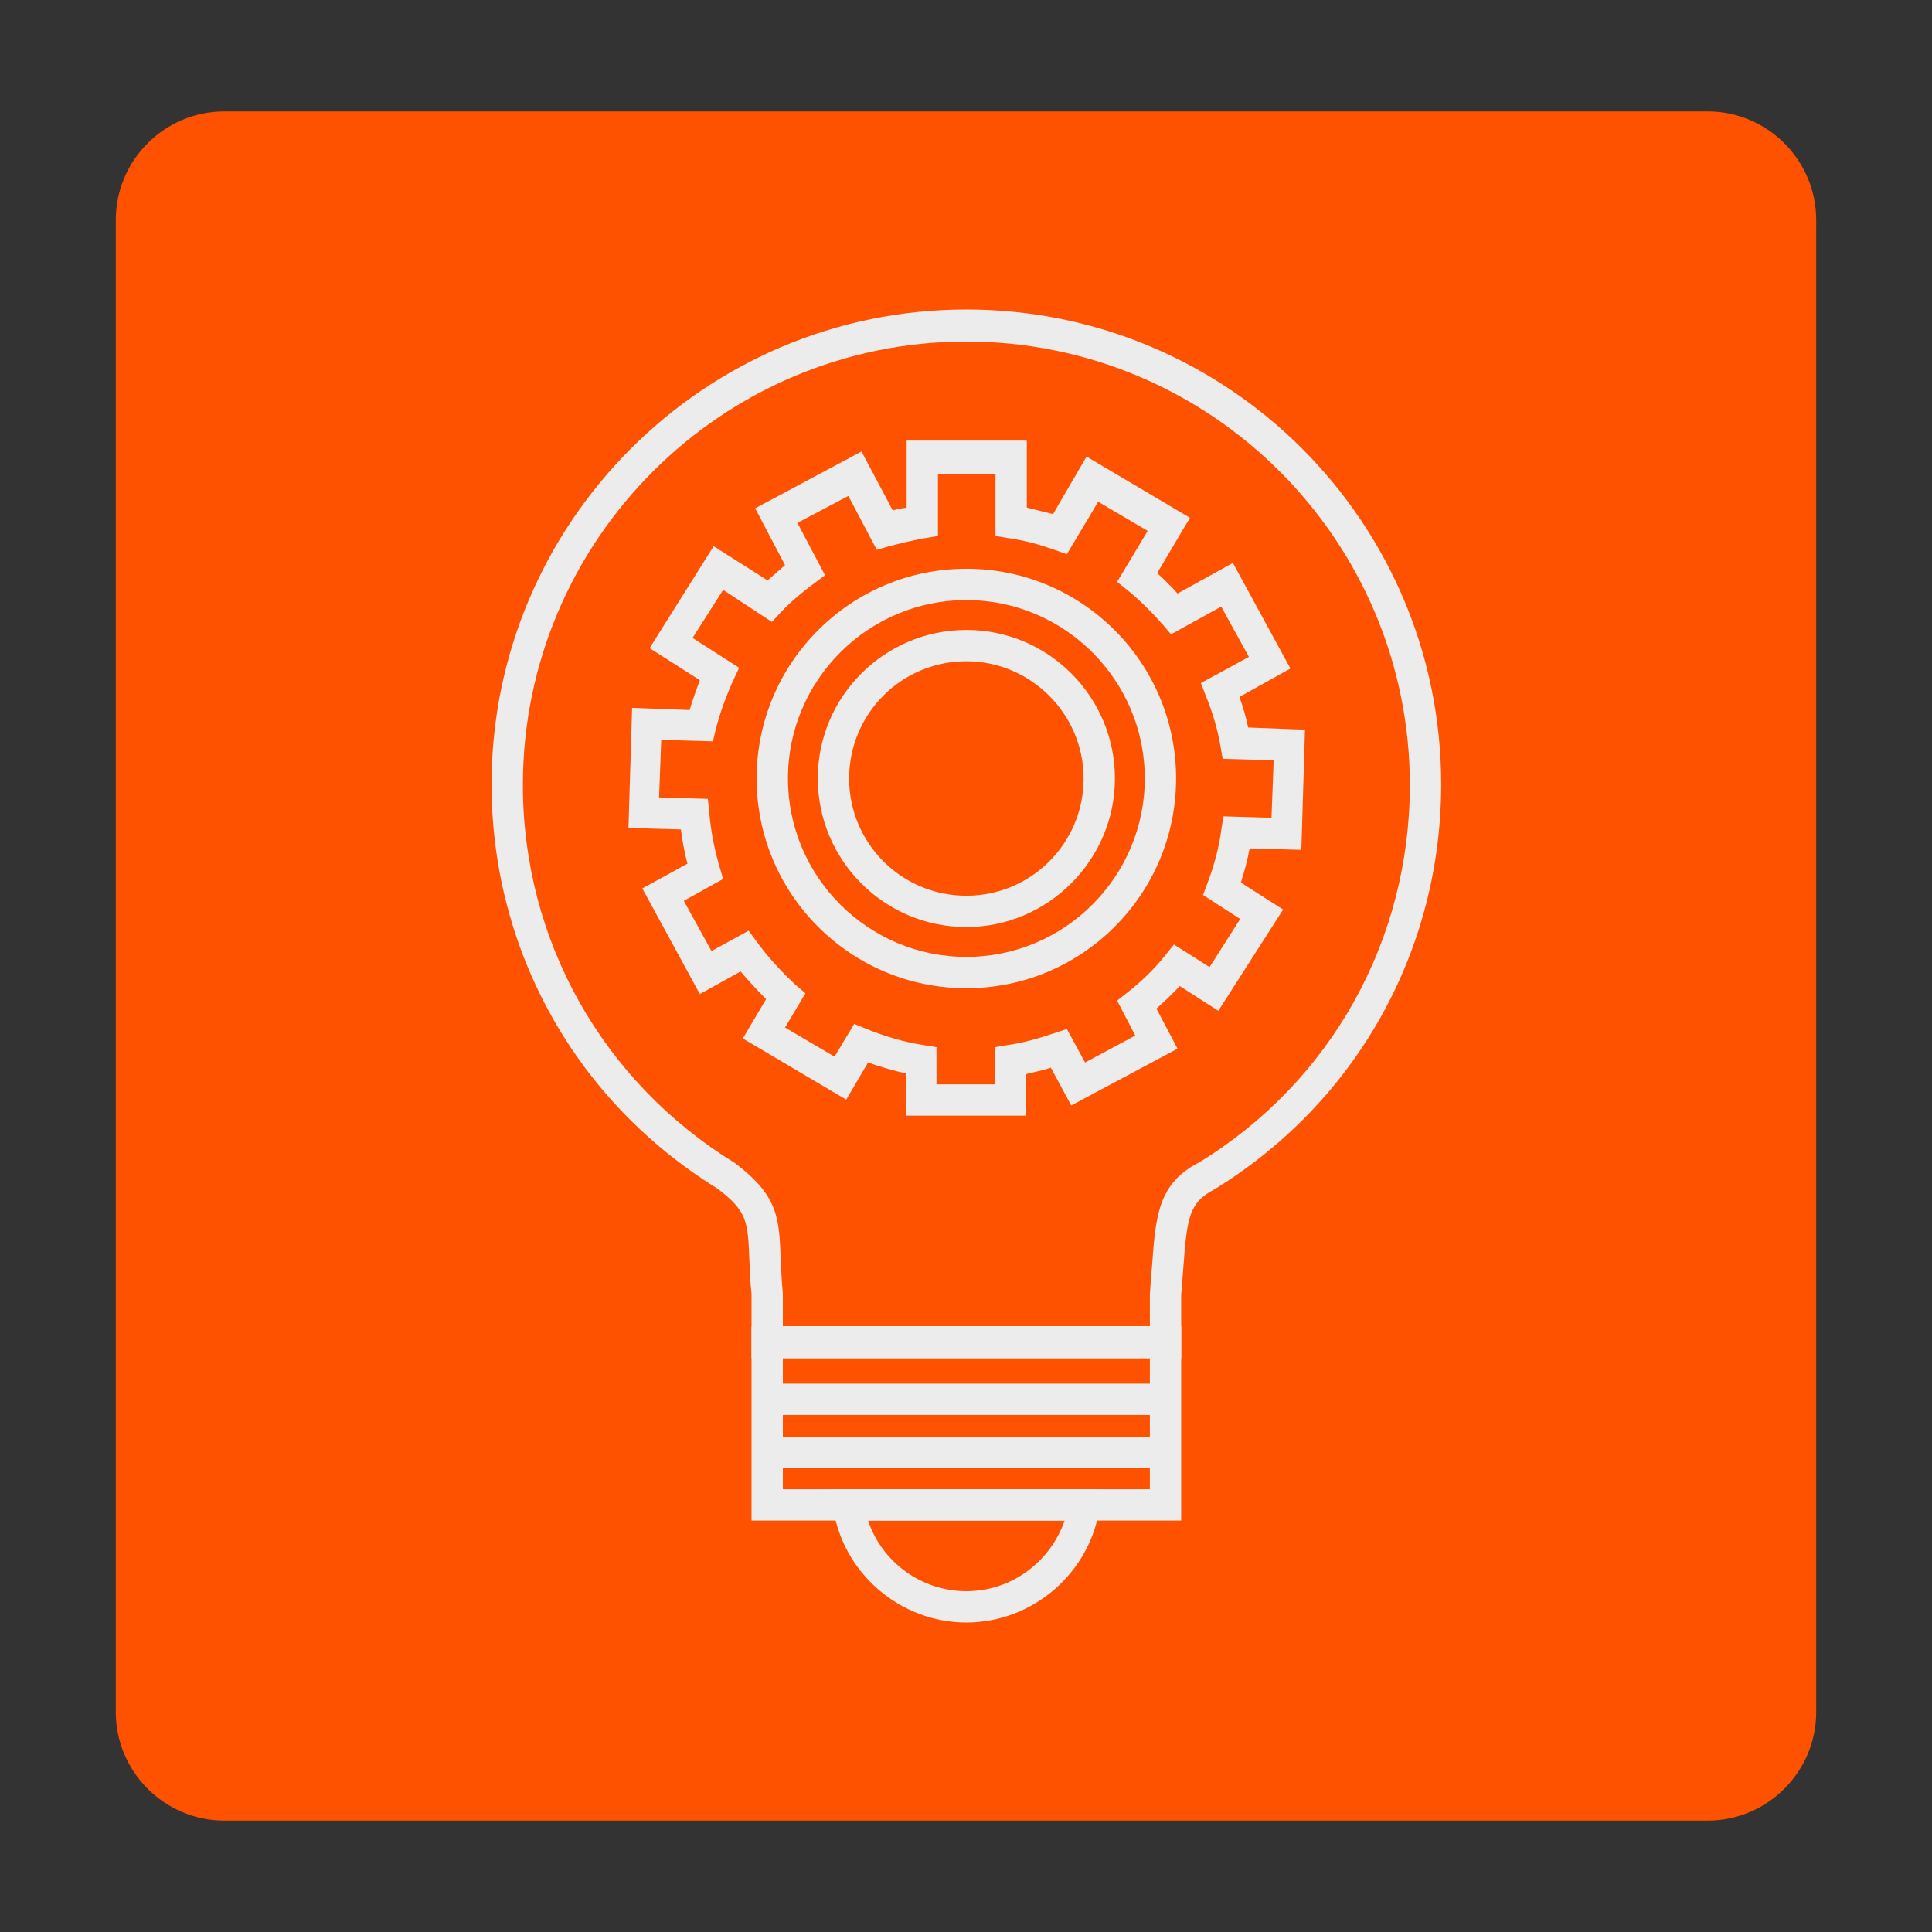 <?xml version="1.0" encoding="utf-8"?>
<!-- Generator: Adobe Illustrator 25.2.1, SVG Export Plug-In . SVG Version: 6.00 Build 0)  -->
<svg version="1.1" id="Capa_1" xmlns="http://www.w3.org/2000/svg" xmlns:xlink="http://www.w3.org/1999/xlink" x="0px" y="0px"
	 viewBox="0 0 265.3 265.3" enable-background="new 0 0 265.3 265.3" xml:space="preserve">
<rect x="0" y="0" width="265.3" height="265.3" fill="#333333" stroke="none"/>
<g>
	<path fill="#FF5200" d="M234.5,250H30.8c-8.2,0-14.9-6.7-14.9-14.9V30.2c0-8.2,6.7-14.9,14.9-14.9h203.7c8.2,0,14.9,6.7,14.9,14.9
		v204.9C249.4,243.3,242.7,250,234.5,250z"/>
	<g>
		<path fill="#ECECEC" d="M162.2,186.5h-59v-8.8c-0.2-1.7-0.2-3.3-0.3-4.7c-0.2-5.3-0.3-6.7-4.4-9.8c-19.3-11.9-31-32.6-31-55.5
			c0-35.9,29.2-65.2,65.2-65.2s65.2,29.2,65.2,65.2c0,22.8-11.6,43.6-31.1,55.6c-3.5,1.8-3.8,3.9-4.3,10.7c-0.1,1.2-0.2,2.5-0.3,3.8
			L162.2,186.5z M107.5,182.2h50.4v-4.5c0.1-1.5,0.2-2.8,0.3-3.9c0.5-6.8,0.8-11.3,6.5-14.2c18.1-11.1,28.9-30.5,28.9-51.8
			c0-33.6-27.3-60.9-60.9-60.9c-33.6,0-60.9,27.3-60.9,60.9c0,21.3,10.9,40.7,29.1,51.9c6,4.5,6.1,7.6,6.3,13.2
			c0.1,1.3,0.1,2.9,0.3,4.7L107.5,182.2z"/>
		<path fill="#ECECEC" d="M162.2,208.8h-59v-26.7h59V208.8z M107.5,204.5h50.4v-18h-50.4V204.5z"/>
		<rect x="105.3" y="190" fill="#ECECEC" width="54.7" height="4.3"/>
		<rect x="105.3" y="197.3" fill="#ECECEC" width="54.7" height="4.3"/>
		<path fill="#ECECEC" d="M132.7,222.8c-9.1,0-17-6.8-18.3-15.8l-0.4-2.5h37.4L151,207C149.7,216,141.8,222.8,132.7,222.8z
			 M119.2,208.8c1.9,5.7,7.3,9.7,13.5,9.7s11.5-4,13.5-9.7H119.2z"/>
		<path fill="#ECECEC" d="M140.9,153.2h-16.5v-5.8c-1.8-0.4-3.5-0.9-5.2-1.5l-3,5.1l-14.2-8.4l3.2-5.4c-1.2-1.2-2.4-2.5-3.5-3.8
			l-5.6,3.1l-7.9-14.5l6.2-3.4c-0.4-1.5-0.7-3.1-0.9-4.7l-7.2-0.2l0.5-16.5l7.9,0.3c0.4-1.4,0.9-2.7,1.4-4.1l-6.9-4.4L98,75l7.4,4.7
			c0.8-0.7,1.6-1.4,2.4-2.1l-4.1-7.8l14.6-7.8l4.3,8.1c0.6-0.2,1.3-0.3,1.9-0.4v-9.2h16.5v9.2c1.2,0.3,2.4,0.6,3.6,0.9l4.6-7.9
			l14.2,8.4l-4.5,7.6c1,0.9,1.9,1.8,2.8,2.8l7.6-4.2l7.9,14.5l-7,3.9c0.5,1.4,0.9,2.8,1.2,4.2l7.8,0.3l-0.5,16.5l-7.1-0.2
			c-0.3,1.6-0.7,3.1-1.2,4.7l5.8,3.7l-8.9,13.9l-5.3-3.4c-1,1.1-2.1,2.1-3.2,3.1l2.9,5.5l-14.6,7.8l-2.8-5.2
			c-1.1,0.4-2.3,0.6-3.4,0.9V153.2z M128.7,148.9h7.9v-5.1l1.8-0.3c2.1-0.3,4.2-0.9,6.3-1.6l1.8-0.6l2.5,4.6l6.9-3.7l-2.5-4.8
			l1.4-1.1c1.9-1.5,3.7-3.2,5.2-5.1l1.2-1.5l4.9,3.1l4.2-6.6l-5.1-3.3l0.6-1.6c0.9-2.4,1.6-4.9,1.9-7.3l0.3-1.9l6.6,0.2l0.3-7.9
			l-7-0.2l-0.3-1.7c-0.4-2.4-1.1-4.7-2-6.9l-0.7-1.8l6.6-3.6l-3.8-6.9l-6.9,3.8l-1.1-1.3c-1.5-1.7-3.1-3.3-4.8-4.7l-1.5-1.2l4.2-7
			l-6.8-4l-4.3,7.2l-1.7-0.6c-2-0.7-4.1-1.3-6.3-1.6l-1.8-0.3v-8.5h-7.9v8.5l-1.8,0.3c-1.7,0.3-3.3,0.7-4.9,1.1l-1.7,0.5l-3.9-7.4
			l-7,3.7l3.8,7.2l-1.5,1.1c-1.6,1.2-3.2,2.5-4.6,4l-1.2,1.3L99.3,81l-4.2,6.6l6.4,4.1l-0.8,1.7c-1,2.2-1.8,4.4-2.4,6.7l-0.4,1.7
			l-7.1-0.2l-0.3,7.9l6.7,0.2l0.2,1.9c0.2,2.5,0.7,5,1.4,7.4l0.5,1.7l-5.4,3l3.8,6.9l5.1-2.8l1.1,1.5c1.6,2.2,3.4,4.1,5.3,5.9
			l1.4,1.2l-2.8,4.7l6.8,4l2.7-4.5l1.7,0.7c2.5,1,5.1,1.8,7.8,2.2l1.8,0.3V148.9z"/>
		<path fill="#ECECEC" d="M132.7,135.7c-15.9,0-28.8-12.9-28.8-28.8s12.9-28.8,28.8-28.8s28.8,12.9,28.8,28.8
			S148.6,135.7,132.7,135.7z M132.7,82.4c-13.5,0-24.5,11-24.5,24.5s11,24.5,24.5,24.5c13.5,0,24.5-11,24.5-24.5
			S146.2,82.4,132.7,82.4z M132.7,127.3c-11.3,0-20.4-9.2-20.4-20.4c0-11.3,9.2-20.4,20.4-20.4c11.3,0,20.4,9.2,20.4,20.4
			C153.1,118.1,143.9,127.3,132.7,127.3z M132.7,90.8c-8.9,0-16.1,7.2-16.1,16.1c0,8.9,7.2,16.1,16.1,16.1c8.9,0,16.1-7.2,16.1-16.1
			C148.8,98,141.5,90.8,132.7,90.8z"/>
	</g>
</g>
</svg>
